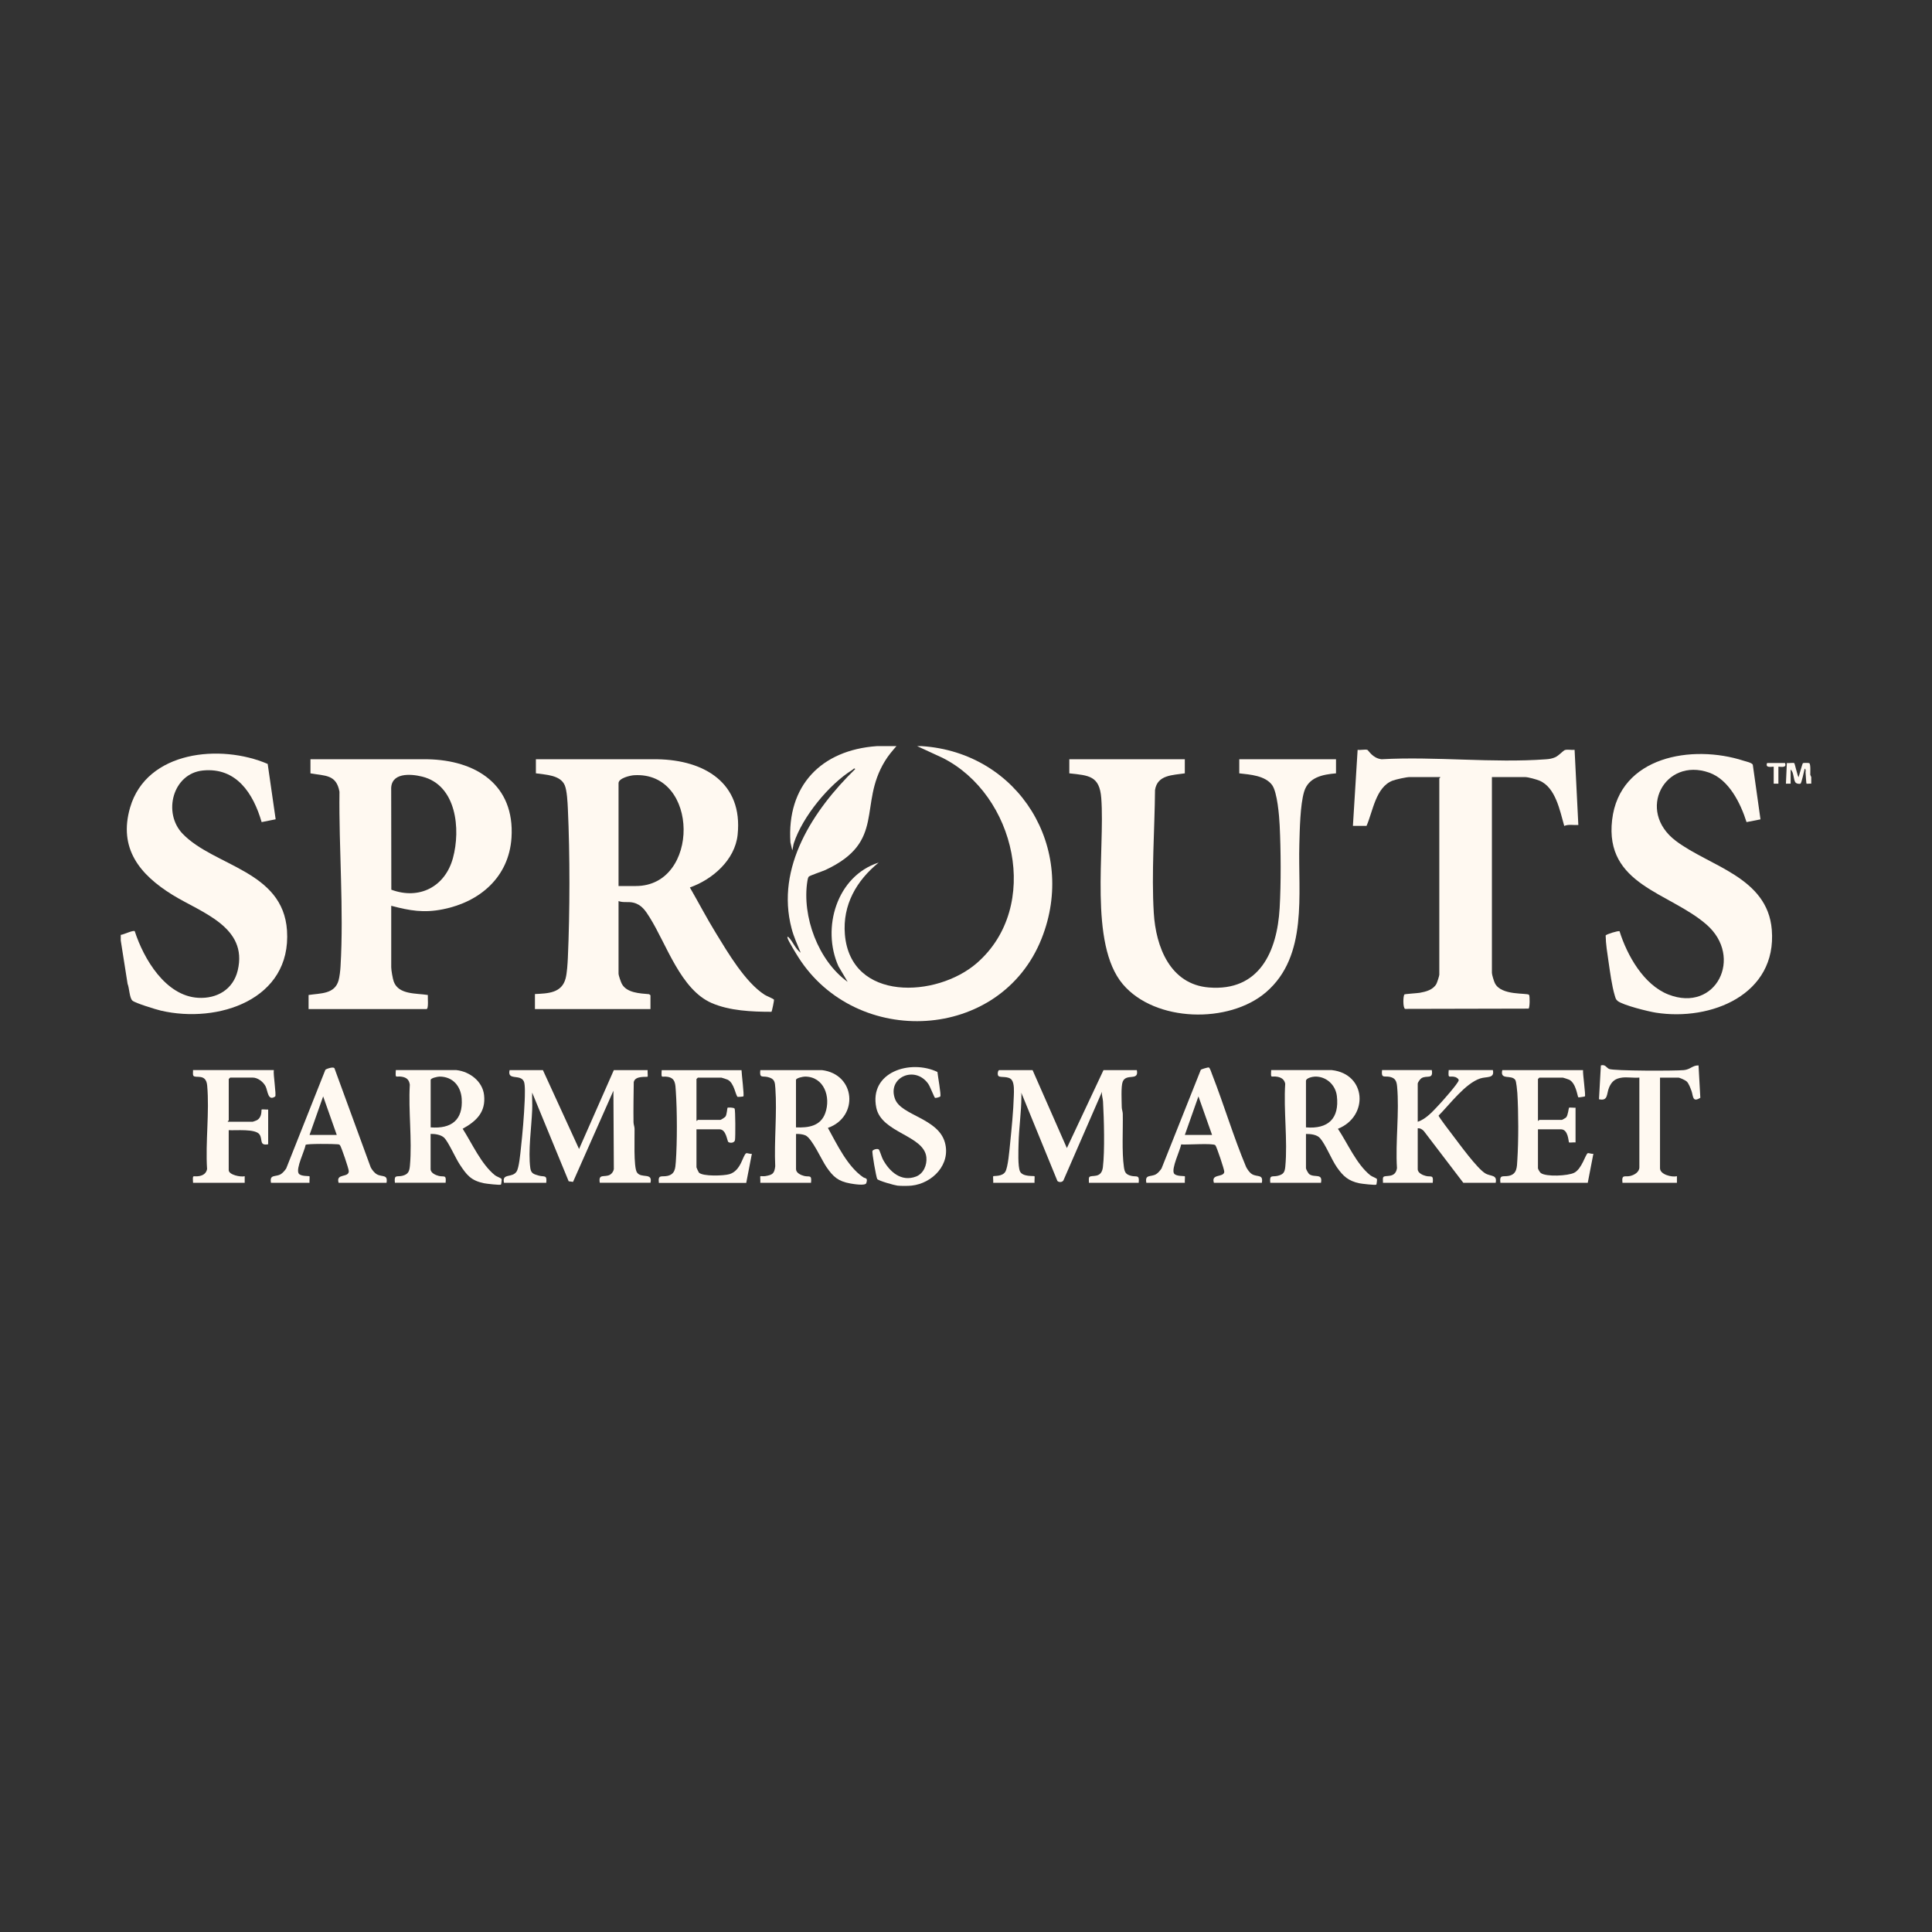 <svg xmlns="http://www.w3.org/2000/svg" fill="none" viewBox="0 0 128 128" height="128" width="128">
<rect x="0" y="0" width="128" height="128" fill="#333333" stroke="none"/>
<path fill="#FFF9F1" d="M59.395 49.43C59.115 49.747 58.844 50.068 58.624 50.432C56.848 53.342 58.719 55.757 54.69 57.636C54.501 57.722 53.642 58.009 53.581 58.082C53.533 58.139 53.504 58.287 53.492 58.366C53.117 60.714 54.214 63.657 56.16 65.051L55.548 64.015C54.416 61.481 55.439 58.036 58.214 57.148C56.745 58.341 55.814 59.955 55.976 61.907C56.345 66.376 62.061 66.118 64.718 63.807C69.014 60.069 67.284 52.641 62.446 50.209L60.764 49.433C60.866 49.437 60.973 49.426 61.076 49.433C67.51 49.861 71.391 56.201 69.007 62.187C66.285 69.023 56.743 69.465 52.898 63.427C52.745 63.188 52.245 62.373 52.178 62.155C52.142 62.034 52.199 62.045 52.272 62.123C52.538 62.407 52.711 62.879 53.048 63.12C52.832 62.59 52.591 62.075 52.445 61.515C51.373 57.456 53.888 53.658 56.659 50.953C56.602 50.853 56.52 50.976 56.465 51.01C54.917 51.973 53.167 54.114 52.597 55.853C52.545 56.01 52.541 56.181 52.49 56.338L52.367 55.81C52.122 52.051 54.407 49.692 58.091 49.433H59.398L59.395 49.43Z"></path>
<path fill="#FFF9F1" d="M119.565 50.924C119.526 51.056 119.36 51.901 119.281 51.923C119.201 51.946 119.037 51.923 118.973 51.859C118.802 51.689 118.866 51.158 118.634 50.988V51.921H118.322L118.384 50.553C118.488 50.573 118.83 50.519 118.875 50.56C118.912 50.591 119.108 51.488 119.162 51.486C119.208 51.363 119.403 50.6 119.449 50.56C119.472 50.539 119.829 50.537 119.868 50.56C119.973 50.623 119.932 51.19 119.936 51.334L120 51.484V51.919C119.934 51.907 119.706 51.937 119.688 51.919C119.663 51.894 119.64 51.359 119.627 51.233C119.699 51.127 119.617 50.719 119.636 50.924H119.565Z"></path>
<path fill="#FFF9F1" d="M35.502 50.303H43.561C46.655 50.357 49.23 51.864 48.87 55.304C48.695 56.978 47.2 58.271 45.706 58.797C46.284 59.799 46.817 60.823 47.423 61.809C48.224 63.118 49.38 65.087 50.664 65.909C50.785 65.987 51.238 66.164 51.277 66.23C51.297 66.267 51.145 67.011 51.111 67.034C49.822 67.034 48.336 66.972 47.14 66.449C45.091 65.549 44.169 62.576 43.042 60.778C42.767 60.338 42.507 59.935 41.963 59.803C41.615 59.719 41.298 59.821 40.98 59.698V64.52C40.98 64.616 41.137 65.067 41.194 65.176C41.517 65.782 42.384 65.814 42.992 65.866C43.026 65.877 43.095 65.927 43.095 65.95V66.852H35.441V65.857C36.301 65.818 37.225 65.8 37.476 64.812C37.569 64.443 37.603 63.856 37.622 63.464C37.758 60.404 37.763 56.623 37.622 53.565C37.603 53.158 37.565 52.379 37.417 52.028C37.123 51.336 36.139 51.332 35.504 51.234V50.3L35.502 50.303ZM40.977 58.701H42.129C46.382 58.701 46.35 51.088 42.006 51.361C41.747 51.377 40.98 51.555 40.98 51.889V58.703L40.977 58.701Z"></path>
<path fill="#FFF9F1" d="M8 61.937C8.182 61.927 8.811 61.611 8.927 61.693C9.521 63.532 10.969 65.984 13.129 66.107C14.377 66.178 15.445 65.552 15.748 64.302C16.449 61.399 13.332 60.466 11.426 59.286C9.264 57.948 7.834 56.215 8.619 53.504C9.712 49.736 14.618 49.271 17.735 50.612L18.263 54.28L17.334 54.467C16.786 52.577 15.668 50.826 13.444 51.047C11.442 51.248 10.766 53.859 12.105 55.245C14.186 57.399 18.753 57.681 19.015 61.652C19.317 66.239 14.432 67.833 10.661 66.957C10.345 66.884 8.961 66.46 8.774 66.294C8.576 66.119 8.567 65.445 8.453 65.183L8 62.308V61.934V61.937Z"></path>
<path fill="#FFF9F1" d="M25.92 60.008V64.084C25.92 64.272 26.017 64.844 26.088 65.035C26.411 65.914 27.584 65.796 28.346 65.921C28.328 66.073 28.413 66.854 28.253 66.854H20.444V65.921C21.23 65.798 22.172 65.877 22.432 64.953C22.5 64.707 22.548 64.286 22.561 64.026C22.785 60.27 22.445 56.231 22.491 52.456C22.286 51.302 21.542 51.411 20.569 51.236V50.303H28.319C31.534 50.36 34.113 51.99 33.888 55.5C33.719 58.103 31.802 59.751 29.355 60.24C28.076 60.498 27.158 60.336 25.92 60.011V60.008ZM25.926 58.945C27.784 59.635 29.492 58.747 30.009 56.848C30.527 54.943 30.252 52.022 27.973 51.453C27.176 51.254 25.865 51.179 25.917 52.322L25.926 58.945Z"></path>
<path fill="#FFF9F1" d="M78.497 50.302V51.236C77.691 51.361 76.678 51.329 76.523 52.342C76.5 54.979 76.281 57.849 76.441 60.479C76.575 62.726 77.52 65.21 80.083 65.422C83.432 65.697 84.612 63.056 84.78 60.165C84.876 58.514 84.862 56.345 84.782 54.687C84.753 54.063 84.625 52.486 84.282 52.014C83.819 51.381 82.82 51.318 82.105 51.236V50.302H88.514V51.236C87.63 51.311 86.69 51.493 86.401 52.452C86.137 53.335 86.112 54.979 86.085 55.93C85.989 59.22 86.677 63.329 83.881 65.734C81.427 67.844 76.523 67.73 74.389 65.205C72.129 62.53 73.217 56.276 72.962 52.882C72.85 51.4 72.149 51.375 70.845 51.236V50.302H78.499H78.497Z"></path>
<path fill="#FFF9F1" d="M116.64 54.284L115.713 54.466C115.319 53.223 114.552 51.652 113.236 51.188C110.288 50.15 108.389 53.71 111.021 55.705C113.252 57.399 117.102 58.102 117.386 61.597C117.737 65.9 113.354 67.662 109.712 67.093C109.2 67.013 107.56 66.606 107.182 66.323C107.046 66.221 107.032 66.111 106.984 65.961C106.789 65.319 106.668 64.381 106.568 63.703C106.486 63.133 106.388 62.551 106.379 61.979C106.408 61.897 107.226 61.647 107.299 61.697C107.802 63.3 108.901 65.251 110.54 65.891C113.689 67.118 115.531 63.407 113.061 61.255C110.591 59.104 106.304 58.639 106.807 54.321C107.299 50.102 112.116 49.3 115.517 50.4C115.672 50.45 116.059 50.528 116.127 50.662L116.637 54.289L116.64 54.284Z"></path>
<path fill="#FFF9F1" d="M89.634 54.719L89.946 49.678C90.13 49.71 90.426 49.635 90.586 49.678C90.665 49.699 90.925 50.234 91.533 50.302C95.08 50.104 98.911 50.566 102.424 50.305C102.65 50.289 102.827 50.261 103.037 50.17C103.262 50.072 103.576 49.722 103.679 49.692C103.861 49.638 104.123 49.703 104.321 49.678L104.569 54.657C104.259 54.68 103.927 54.596 103.635 54.719C103.346 53.713 103.066 52.171 101.996 51.721C101.8 51.639 101.243 51.484 101.051 51.484H98.843V64.456C98.843 64.572 98.975 65.005 99.037 65.132C99.453 65.993 101.197 65.761 101.304 65.913C101.363 66 101.356 66.765 101.272 66.824L93.094 66.842C92.933 66.788 92.958 65.948 93.051 65.882C93.092 65.852 93.889 65.804 94.064 65.775C94.472 65.702 94.939 65.581 95.162 65.192C95.212 65.103 95.358 64.654 95.358 64.579V51.575C95.358 51.557 95.437 51.527 95.419 51.482H93.397C93.183 51.482 92.484 51.636 92.266 51.718C91.139 52.151 90.961 53.756 90.536 54.717H89.634V54.719Z"></path>
<path fill="#FFF9F1" d="M118.258 50.55C118.431 50.942 117.824 50.764 117.824 50.799V51.919H117.512V50.799C117.512 50.764 116.904 50.942 117.077 50.55H118.258Z"></path>
<path fill="#FFF9F1" d="M119.627 51.236C119.615 51.138 119.67 50.978 119.565 50.924C119.581 50.871 119.629 50.803 119.688 50.799C119.674 50.935 119.745 51.147 119.627 51.233V51.236Z"></path>
<path fill="#FFF9F1" d="M60.39 78.551C60.158 78.576 59.689 78.576 59.457 78.551C59.27 78.53 58.205 78.234 58.12 78.114C58.052 78.011 57.754 76.331 57.804 76.249C57.859 76.156 58.116 76.083 58.216 76.151C58.278 76.195 58.421 76.682 58.492 76.811C58.933 77.631 59.707 78.323 60.691 77.948C61.185 77.759 61.428 77.183 61.374 76.67C61.217 75.211 58.403 75.065 58.057 73.39C57.565 71.015 60.324 70.166 62.107 71.02C62.123 71.247 62.367 72.552 62.296 72.643C62.262 72.689 61.986 72.759 61.945 72.734C61.898 72.707 61.62 71.978 61.501 71.81C60.616 70.548 58.749 71.391 59.304 72.825C59.723 73.906 62.15 74.082 62.601 75.689C63.008 77.135 61.786 78.401 60.393 78.551H60.39Z"></path>
<path fill="#FFF9F1" d="M35.969 70.897L38.364 76.124L40.668 70.897H42.908C42.894 70.981 42.928 71.313 42.908 71.332C42.858 71.379 42.091 71.241 41.988 71.687C41.977 72.575 41.959 73.465 41.972 74.35C41.974 74.499 42.036 74.633 42.041 74.781C42.054 75.314 41.965 77.317 42.198 77.672C42.48 78.105 43.254 77.652 43.097 78.36H39.737C39.63 77.718 40.062 78.034 40.417 77.827C40.545 77.752 40.645 77.602 40.668 77.456L40.64 72.263L37.965 78.303L37.676 78.262L35.258 72.388C35.242 72.77 35.277 73.16 35.258 73.542C35.211 74.699 34.981 76.274 35.135 77.394C35.188 77.766 35.393 77.797 35.7 77.888C36.051 77.991 36.255 77.806 36.19 78.364H33.389C33.246 77.7 33.938 78.068 34.227 77.615C34.389 77.362 34.471 76.441 34.509 76.092C34.619 75.097 34.721 73.918 34.762 72.921C34.773 72.645 34.805 71.874 34.712 71.659C34.484 71.127 33.59 71.623 33.763 70.897H35.971H35.969Z"></path>
<path fill="#FFF9F1" d="M67.671 72.638C67.666 73.681 67.505 74.742 67.482 75.778C67.473 76.19 67.425 77.29 67.58 77.613C67.762 77.986 68.504 77.891 68.541 77.927C68.561 77.948 68.527 78.278 68.541 78.362H65.802C65.818 78.275 65.779 77.95 65.802 77.927C65.841 77.891 66.394 77.966 66.601 77.638C66.785 77.347 66.879 76.186 66.92 75.78C67.02 74.79 67.141 73.59 67.168 72.607C67.177 72.308 67.211 71.803 67.036 71.557C66.835 71.275 66.312 71.402 66.168 71.304C66.05 71.225 66.112 70.897 66.203 70.897H68.411L70.683 76.062L73.11 70.897H75.318C75.473 71.659 74.61 71.077 74.38 71.671C74.26 71.983 74.314 72.964 74.319 73.358C74.321 73.506 74.383 73.64 74.387 73.788C74.408 74.847 74.317 76.304 74.462 77.322C74.512 77.674 74.59 77.811 74.94 77.902C75.291 77.993 75.507 77.793 75.441 78.364H72.142C72.154 78.257 72.111 78.071 72.17 77.986C72.295 77.811 72.973 78.121 73.069 77.331C73.201 76.236 73.142 74.123 73.078 72.98C73.067 72.764 72.976 72.554 73.012 72.329L70.455 78.203C70.378 78.339 70.155 78.344 70.055 78.241L67.662 72.39C67.598 72.431 67.63 72.563 67.662 72.638H67.671Z"></path>
<path fill="#FFF9F1" d="M54.448 70.897C56.693 71.163 56.909 74 54.851 74.726C55.452 75.812 56.144 77.281 57.185 77.993C57.331 78.093 57.517 78.011 57.394 78.385C57.331 78.578 56.536 78.444 56.331 78.407C55.53 78.264 55.197 77.964 54.751 77.312C54.43 76.843 53.795 75.405 53.36 75.22C53.176 75.143 52.937 75.12 52.739 75.127V77.46C52.739 77.715 53.075 77.861 53.283 77.911C53.622 77.995 53.793 77.797 53.733 78.362H50.373C50.387 78.278 50.353 77.945 50.373 77.927C50.384 77.916 50.626 77.936 50.708 77.92C51.177 77.834 51.302 77.768 51.361 77.267C51.281 75.584 51.489 73.772 51.37 72.106C51.341 71.68 51.327 71.473 50.874 71.359C50.514 71.268 50.307 71.466 50.373 70.897H54.448ZM52.736 74.692C53.556 74.726 54.369 74.612 54.678 73.74C55.054 72.684 54.603 71.325 53.328 71.327C53.208 71.327 52.736 71.42 52.736 71.55V74.692Z"></path>
<path fill="#FFF9F1" d="M30.243 70.897C31.119 70.995 31.971 71.639 32.071 72.552C32.196 73.681 31.559 74.282 30.653 74.783C31.276 75.757 31.882 77.133 32.793 77.864C32.902 77.952 33.191 78.046 33.232 78.112C33.253 78.146 33.207 78.469 33.193 78.48C33.141 78.533 32.219 78.424 32.073 78.394C31.201 78.216 30.919 77.847 30.457 77.146C30.179 76.727 29.71 75.653 29.426 75.377C29.218 75.175 28.806 75.115 28.529 75.125V77.458C28.529 77.713 28.866 77.859 29.073 77.909C29.412 77.993 29.583 77.795 29.523 78.36H26.163C26.097 77.786 26.306 77.989 26.664 77.898C27.056 77.795 27.126 77.599 27.16 77.212C27.311 75.512 27.049 73.588 27.151 71.864C27.106 71.537 26.944 71.391 26.623 71.336C26.209 71.266 26.19 71.509 26.225 70.895H30.238L30.243 70.897ZM28.533 74.692C29.901 74.797 30.684 74.209 30.589 72.791C30.532 71.956 29.995 71.327 29.125 71.327C29.004 71.327 28.533 71.421 28.533 71.55V74.692Z"></path>
<path fill="#FFF9F1" d="M88.236 70.897C90.535 71.154 90.69 73.966 88.641 74.785C89.288 75.753 89.868 77.13 90.786 77.866C90.895 77.954 91.184 78.048 91.225 78.114C91.246 78.148 91.2 78.471 91.187 78.483C91.137 78.535 90.215 78.428 90.067 78.396C89.336 78.244 88.987 77.927 88.575 77.338C88.209 76.812 87.826 75.824 87.457 75.407C87.243 75.163 86.831 75.127 86.524 75.127V77.399C86.524 77.46 86.674 77.743 86.749 77.795C87.1 78.046 87.644 77.704 87.519 78.362H84.159C84.093 77.791 84.3 77.991 84.659 77.9C85.044 77.802 85.119 77.659 85.156 77.276C85.317 75.543 85.033 73.561 85.149 71.801C85.092 71.516 84.892 71.384 84.618 71.336C84.204 71.263 84.186 71.509 84.22 70.895H88.234L88.236 70.897ZM86.524 74.692C87.995 74.815 88.746 74.105 88.571 72.614C88.484 71.876 87.872 71.307 87.116 71.327C86.961 71.332 86.524 71.423 86.524 71.612V74.692Z"></path>
<path fill="#FFF9F1" d="M94.861 70.897C94.968 71.541 94.529 71.218 94.18 71.43C94.089 71.487 93.928 71.71 93.928 71.798V74.319C94.492 74.139 94.959 73.595 95.36 73.169C95.585 72.93 96.58 71.808 96.641 71.584C96.666 71.491 96.496 71.382 96.421 71.359C96.02 71.238 95.929 71.541 95.981 70.895H98.907C99.034 71.471 98.492 71.309 98.064 71.452C97.063 71.789 96.049 73.171 95.312 73.911C95.305 73.993 96.141 75.075 96.268 75.243C96.712 75.828 97.841 77.383 98.388 77.729C98.75 77.959 99.21 77.802 99.093 78.362H96.947L94.335 74.938C94.231 74.824 94.092 74.735 93.928 74.754V77.46C93.928 77.716 94.265 77.861 94.472 77.911C94.811 77.996 94.982 77.797 94.923 78.362H91.624C91.635 78.255 91.592 78.068 91.651 77.984C91.767 77.82 92.452 78.098 92.553 77.392C92.441 75.655 92.721 73.693 92.562 71.983C92.53 71.637 92.446 71.423 92.079 71.345C91.713 71.268 91.501 71.477 91.564 70.895H94.863L94.861 70.897Z"></path>
<path fill="#FFF9F1" d="M49.128 70.897C49.128 71.118 49.314 72.579 49.251 72.638C49.237 72.652 48.891 72.682 48.875 72.673C48.732 72.591 48.652 71.753 48.212 71.534C48.169 71.511 47.812 71.395 47.791 71.395H46.236C46.236 71.395 46.143 71.482 46.143 71.489V74.257C46.189 74.273 46.218 74.196 46.236 74.196H47.73C47.762 74.196 48.03 74.027 48.067 73.973C48.16 73.831 48.178 73.412 48.201 73.392C48.228 73.365 48.615 73.369 48.668 73.447C48.727 73.533 48.729 75.35 48.695 75.534C48.661 75.719 48.386 75.753 48.256 75.662C48.167 75.598 48.124 74.82 47.668 74.82H46.143V77.34C46.143 77.358 46.273 77.649 46.3 77.681C46.541 77.954 47.974 77.902 48.333 77.79C49.105 77.552 49.205 76.541 49.437 76.406C49.49 76.377 49.717 76.472 49.813 76.441L49.44 78.369H43.652C43.58 77.786 43.832 77.989 44.217 77.907C44.72 77.797 44.743 77.417 44.775 76.971C44.868 75.666 44.866 73.604 44.775 72.299C44.743 71.839 44.757 71.432 44.237 71.343C43.823 71.272 43.805 71.514 43.839 70.901H49.128V70.897Z"></path>
<path fill="#FFF9F1" d="M104.881 70.897C104.853 71.127 105.067 72.577 105.004 72.638C104.988 72.654 104.587 72.716 104.569 72.702C104.51 72.659 104.425 71.764 103.963 71.534C103.92 71.511 103.563 71.395 103.542 71.395H101.987C101.987 71.395 101.894 71.482 101.894 71.489V74.257C101.939 74.273 101.969 74.196 101.987 74.196H103.481C103.496 74.196 103.738 74.061 103.765 74.027C103.89 73.87 103.927 73.412 103.952 73.39C103.984 73.36 104.296 73.403 104.384 73.388V75.689C104.293 75.671 103.984 75.716 103.952 75.687C103.911 75.646 103.911 74.82 103.419 74.82H101.894V77.401C101.894 77.456 102.019 77.665 102.08 77.713C102.431 77.982 103.897 77.907 104.302 77.695C104.801 77.435 105.036 76.493 105.188 76.404C105.243 76.372 105.468 76.472 105.566 76.436L105.193 78.364H99.405C99.332 77.781 99.585 77.984 99.97 77.902C100.516 77.784 100.498 77.322 100.528 76.843C100.61 75.564 100.605 73.704 100.528 72.42C100.516 72.247 100.459 71.659 100.396 71.557C100.145 71.165 99.362 71.6 99.531 70.897H104.881Z"></path>
<path fill="#FFF9F1" d="M25.608 78.364H22.434C22.234 77.706 23.112 78.055 23.108 77.59C23.108 77.433 22.611 75.978 22.527 75.876C22.468 75.805 22.42 75.819 22.343 75.81C22.115 75.783 20.308 75.764 20.248 75.851C20.182 76.254 19.588 77.415 19.788 77.745C19.911 77.948 20.478 77.904 20.506 77.93C20.526 77.948 20.492 78.28 20.506 78.364H17.953C17.849 77.781 18.245 77.998 18.598 77.795C18.725 77.72 18.882 77.54 18.962 77.413L21.557 70.876C21.594 70.826 22.154 70.612 22.174 70.817L24.558 77.333C24.64 77.499 24.806 77.706 24.963 77.797C25.316 78.002 25.712 77.784 25.608 78.367V78.364ZM22.311 75.191L21.41 72.638L20.508 75.191H22.313H22.311Z"></path>
<path fill="#FFF9F1" d="M83.599 78.364H80.425C80.22 77.743 81.055 78.03 81.112 77.647C81.131 77.52 80.603 75.958 80.52 75.874C80.37 75.721 78.597 75.858 78.255 75.821C78.187 76.213 77.588 77.426 77.782 77.745C77.905 77.948 78.472 77.904 78.499 77.929C78.519 77.948 78.485 78.28 78.499 78.364H75.947C75.842 77.781 76.238 77.998 76.591 77.795C76.723 77.72 76.871 77.54 76.955 77.413L79.555 70.881C79.585 70.835 80.04 70.708 80.081 70.719C80.163 70.74 80.266 71.079 80.304 71.177C81.097 73.208 81.718 75.309 82.56 77.319C82.654 77.49 82.786 77.695 82.957 77.795C83.309 78 83.706 77.779 83.601 78.364H83.599ZM80.302 75.191L79.4 72.638L78.499 75.191H80.304H80.302Z"></path>
<path fill="#FFF9F1" d="M18.142 70.897C18.088 71.141 18.322 72.582 18.231 72.645C17.744 72.985 17.742 72.258 17.596 71.972C17.45 71.685 17.086 71.393 16.742 71.393H15.249C15.249 71.393 15.155 71.48 15.155 71.487V74.225C15.155 74.244 15.076 74.273 15.094 74.319H16.742C16.758 74.319 16.981 74.239 17.015 74.219C17.384 74.016 17.305 73.54 17.332 73.508C17.355 73.485 17.683 73.522 17.767 73.508V75.81C17.163 75.924 17.414 75.491 17.198 75.166C16.934 74.765 15.606 74.908 15.153 74.876V77.522C15.153 77.841 15.957 78 16.212 77.927V78.362H12.79C12.756 77.75 12.774 77.993 13.188 77.92C13.462 77.873 13.662 77.74 13.719 77.456C13.603 75.673 13.885 73.674 13.726 71.919C13.651 71.088 12.949 71.464 12.815 71.272C12.756 71.188 12.799 71.002 12.788 70.895H18.138L18.142 70.897Z"></path>
<path fill="#FFF9F1" d="M107.462 71.395C107.021 71.45 106.786 71.639 106.611 72.037C106.424 72.463 106.561 72.971 105.937 72.828L106.062 70.587C106.358 70.501 106.422 70.735 106.606 70.82C106.905 70.956 111.005 70.954 111.567 70.897C111.995 70.854 112.139 70.574 112.533 70.587L112.651 72.73C112.114 73.073 112.186 72.598 112.064 72.27C111.995 72.088 111.886 71.78 111.749 71.65C111.665 71.569 111.287 71.395 111.194 71.395H109.98V77.399C109.98 77.82 110.766 78.009 111.101 77.927V78.362H107.492C107.426 77.768 107.656 77.996 108.007 77.911C108.282 77.845 108.612 77.654 108.612 77.335V71.393C108.248 71.425 107.818 71.35 107.46 71.393L107.462 71.395Z"></path>
<path fill="#FFF9F1" d="M67.671 72.39C67.671 72.472 67.671 72.556 67.671 72.638C67.569 72.586 67.617 72.424 67.61 72.327L67.671 72.388V72.39Z"></path>
</svg>
